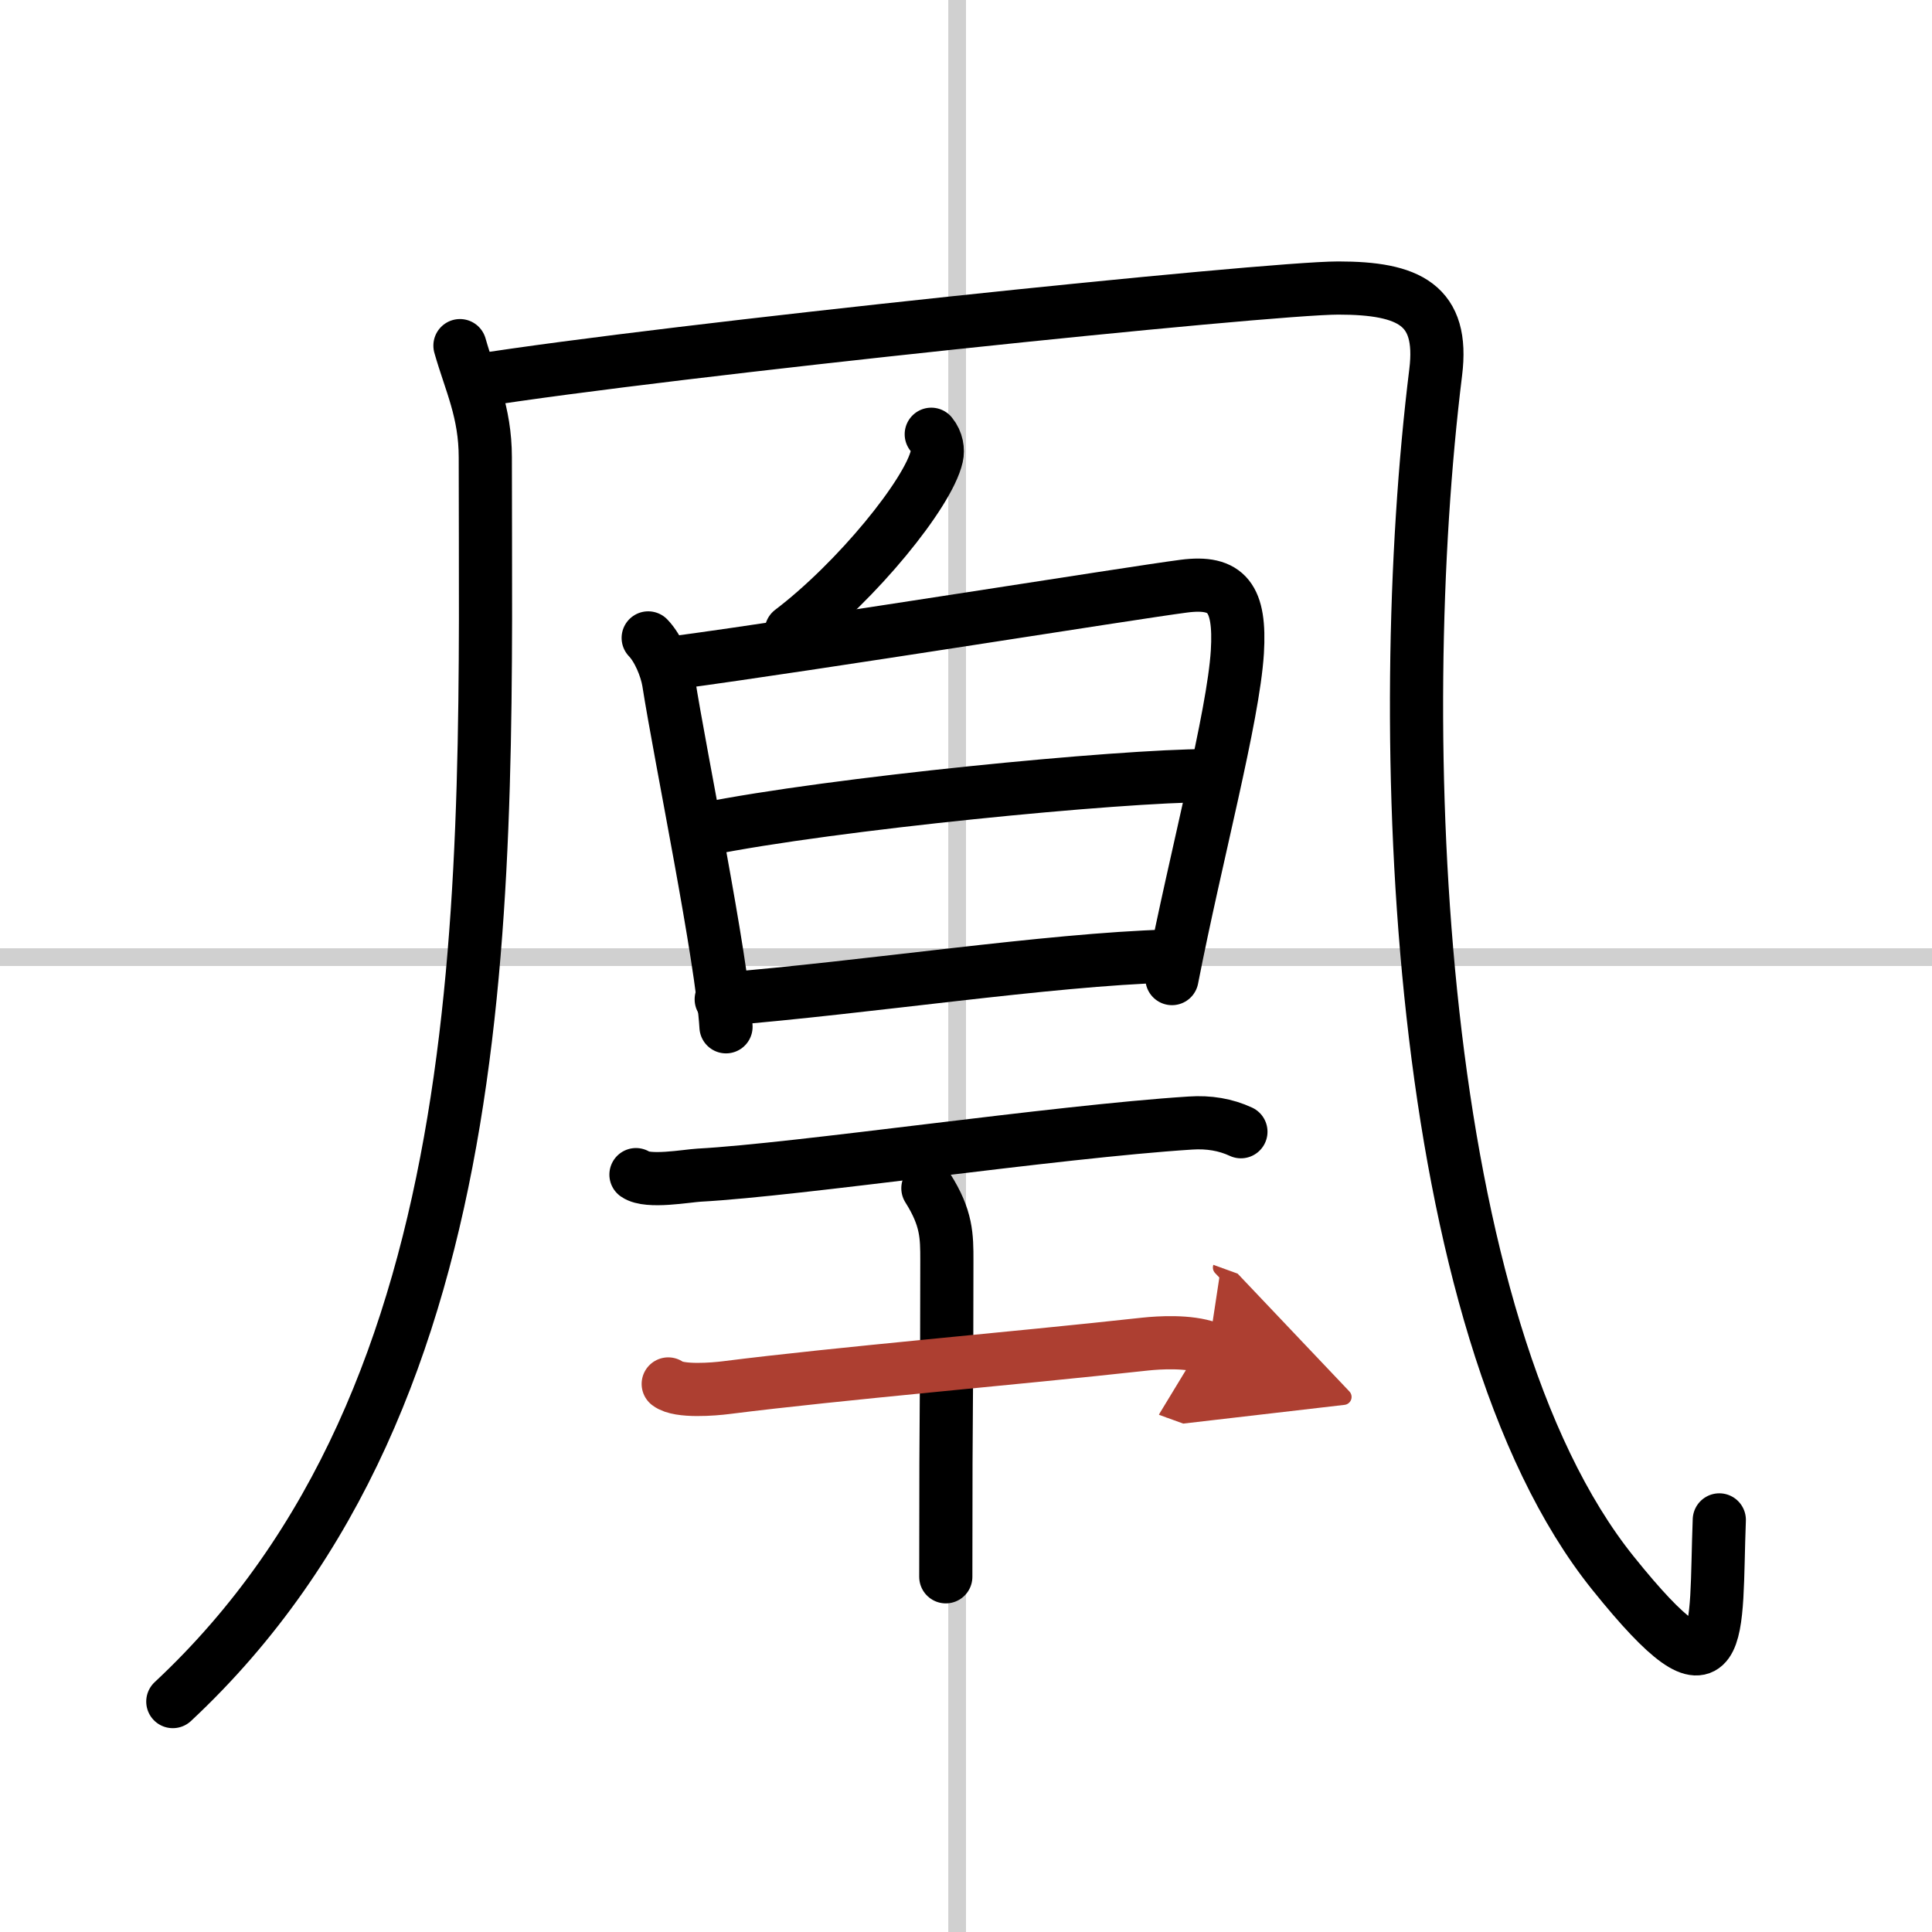 <svg width="400" height="400" viewBox="0 0 109 109" xmlns="http://www.w3.org/2000/svg"><defs><marker id="a" markerWidth="4" orient="auto" refX="1" refY="5" viewBox="0 0 10 10"><polyline points="0 0 10 5 0 10 1 5" fill="#ad3f31" stroke="#ad3f31"/></marker></defs><g fill="none" stroke="#000" stroke-linecap="round" stroke-linejoin="round" stroke-width="3"><rect width="100%" height="100%" fill="#fff" stroke="#fff"/><line x1="54" x2="54" y2="109" stroke="#d0d0d0" stroke-width="1"/><line x2="109" y1="54" y2="54" stroke="#d0d0d0" stroke-width="1"/><path d="M25.95,19.5c0.59,2.08,1.43,3.72,1.43,6.31C27.38,49.56,28.5,78.5,9.75,96"/><path d="M26.75,21.5c11-1.75,44.75-5.25,48.75-5.25S81.47,17.2,81,21c-2.5,20.25-1.25,53.75,10,67.75c6.42,7.99,5.75,3.5,6-3"/><path d="m52.54 24.5c0.33 0.4 0.39 0.9 0.31 1.25-0.47 2.08-4.52 7.05-8.21 9.85"/><path d="m36.57 35.99c0.57 0.59 1.02 1.69 1.15 2.47 0.68 4.33 3.01 15.57 3.24 19.47"/><path d="m38.06 37.39c7.95-1.07 25.8-3.94 28.73-4.32 2.45-0.32 3.2 0.68 3.02 3.71-0.23 3.69-2.33 11.47-3.69 18.43"/><path d="m39.74 46.79c7.23-1.46 23.45-3.03 28.4-3.03"/><path d="m40.69 56.38c8.26-0.67 18.42-2.24 25.23-2.44"/><path d="M35.88,66.27c0.68,0.47,2.86,0.07,3.56,0.03C45,66,59.51,63.85,67.16,63.36c1.04-0.07,1.99,0.09,2.85,0.49"/><path d="m52.35 67.04c1.07 1.69 1.07 2.71 1.07 4.07 0 9.48-0.06 6.05-0.06 17.85"/><path d="m37.7 78.08c0.61 0.47 2.62 0.29 3.25 0.21 6.5-0.82 16.03-1.62 23.67-2.46 0.76-0.08 2.44-0.19 3.57 0.22" marker-end="url(#a)" stroke="#ad3f31"/></g></svg>
